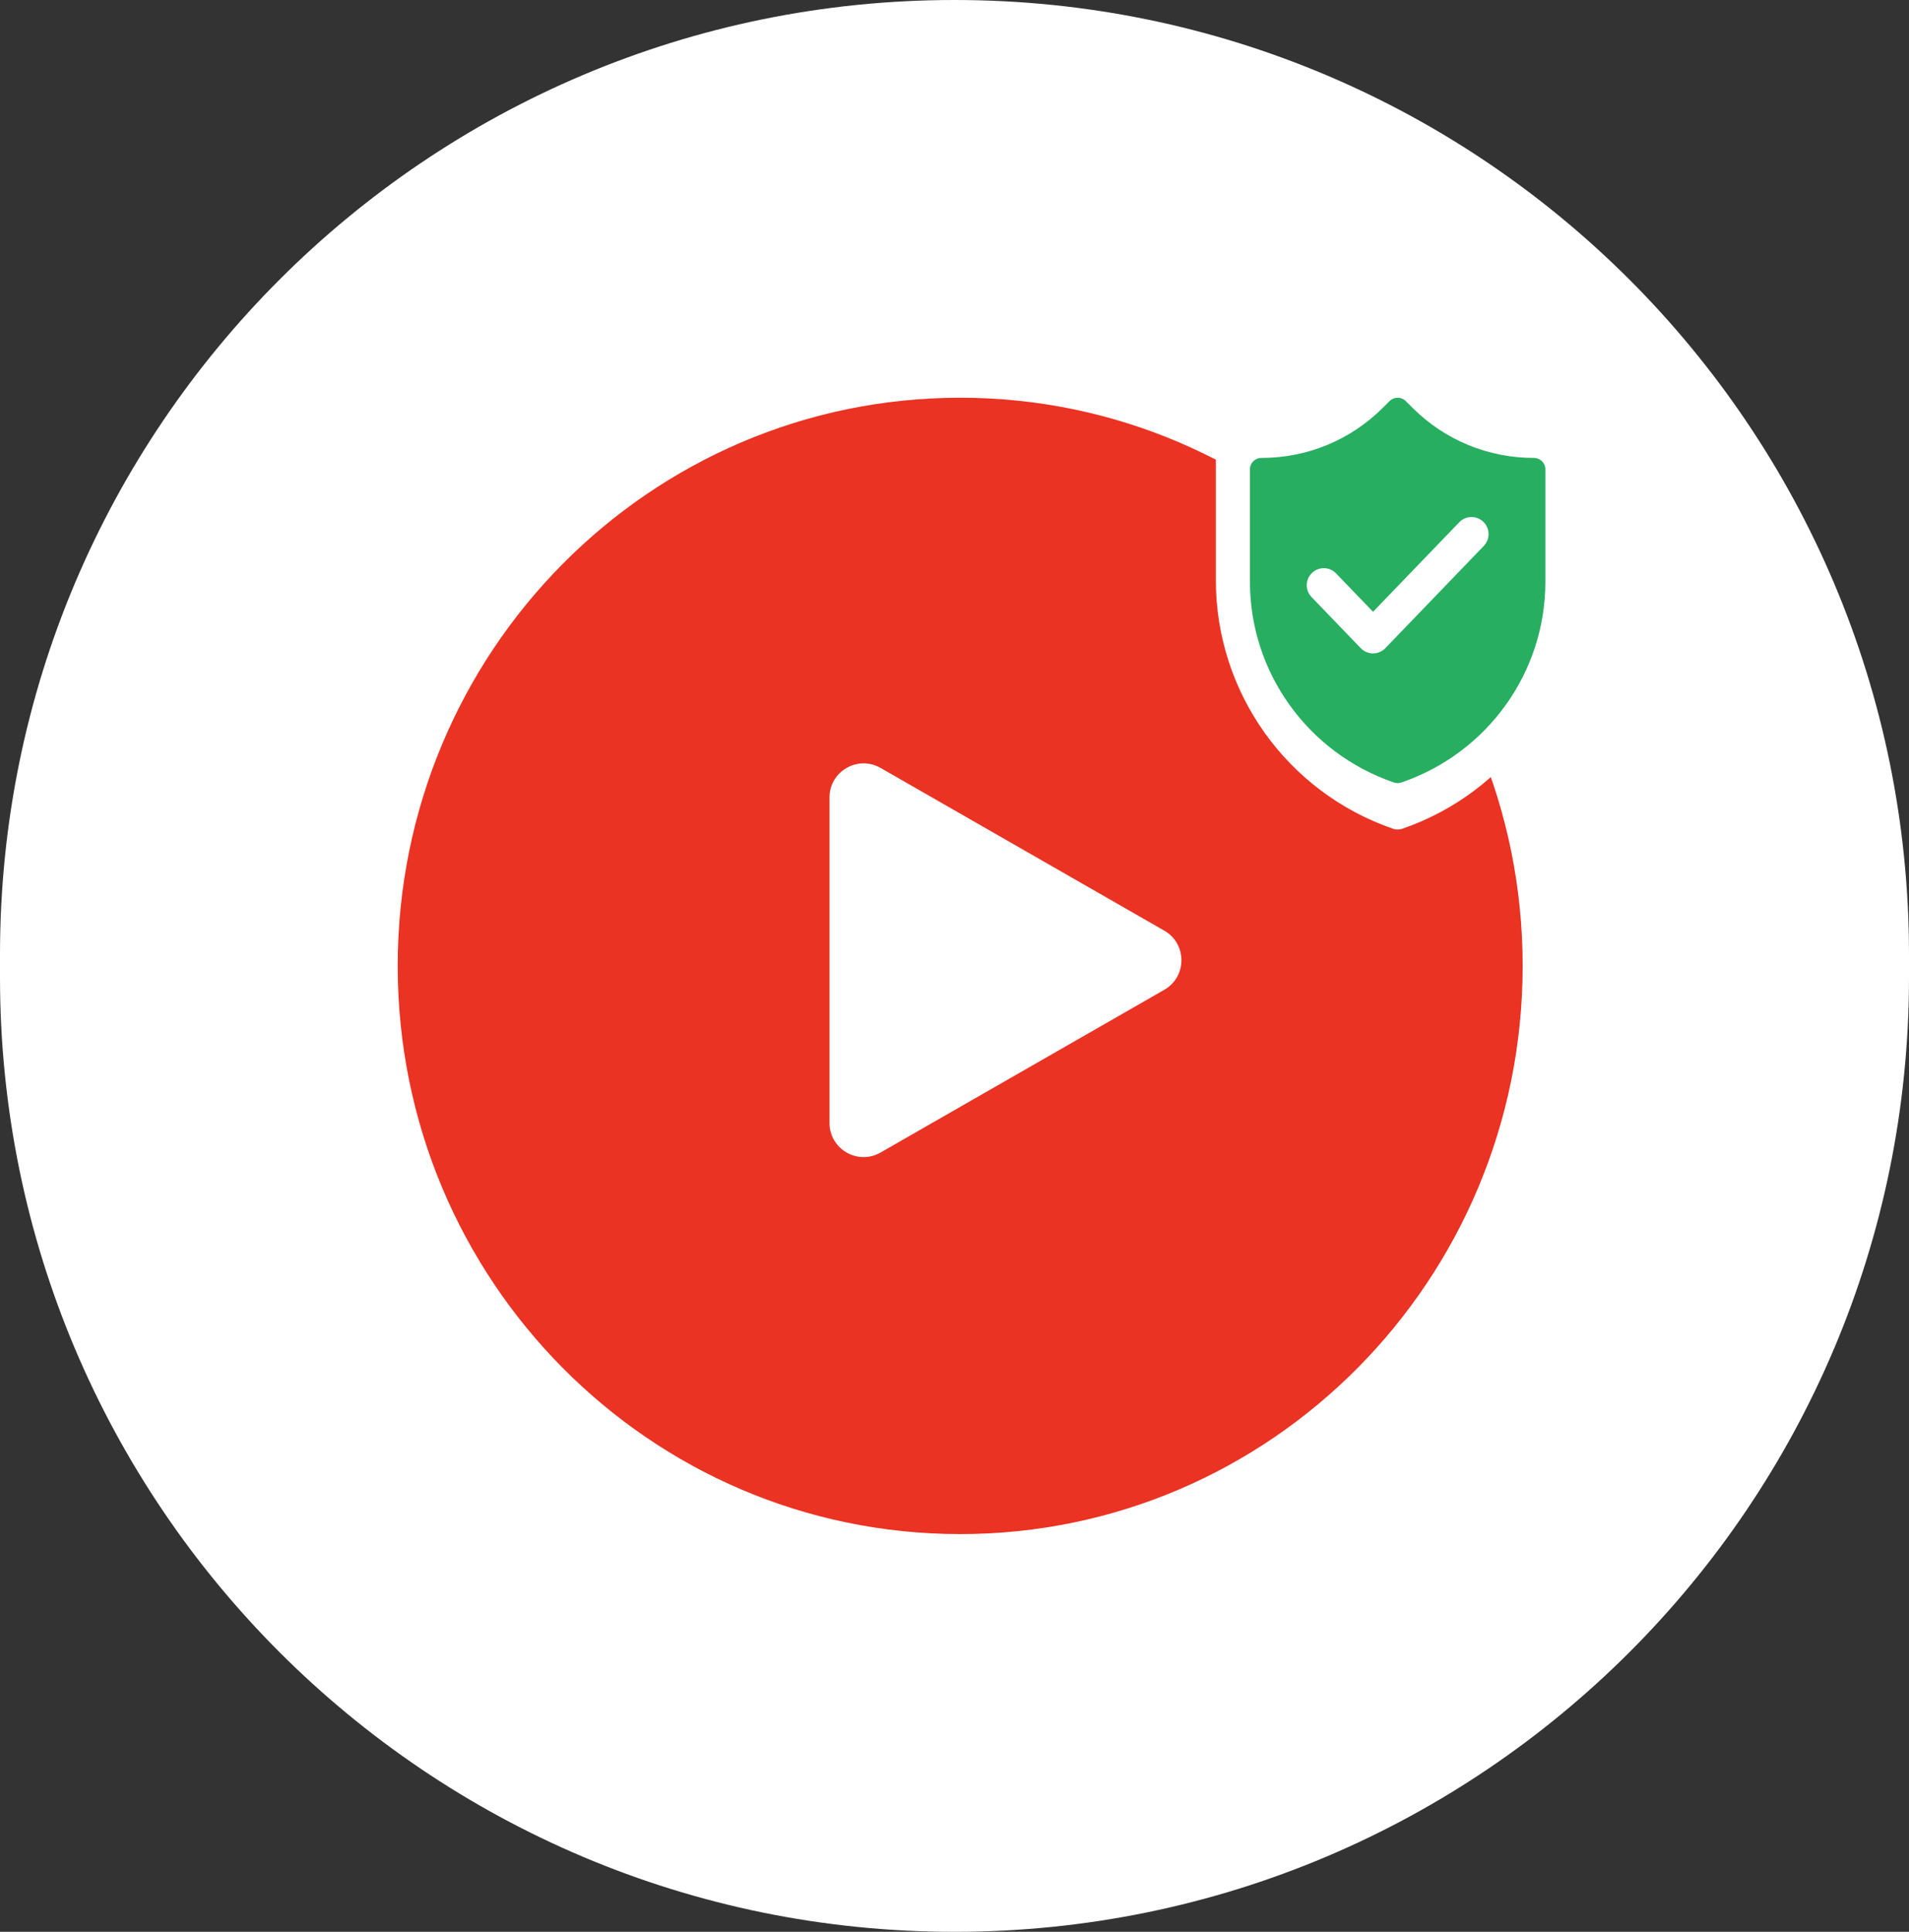 <svg width="168" height="170" viewBox="0 0 168 170" fill="none" xmlns="http://www.w3.org/2000/svg">
<rect x="0" y="0" width="168" height="170" fill="#333333" stroke="none"/>
<path d="M0 84C0 37.608 37.608 0 84 0V0C130.392 0 168 37.608 168 84V86C168 132.392 130.392 170 84 170V170C37.608 170 0 132.392 0 86V84Z" fill="white"/>
<path d="M134 85C134 112.614 111.838 135 84.5 135C57.162 135 35 112.614 35 85C35 57.386 57.162 35 84.5 35C111.838 35 134 57.386 134 85Z" fill="#EA3323"/>
<path d="M102.463 81.898C104.472 83.05 104.472 85.95 102.463 87.102L77.493 101.423C75.493 102.57 73 101.127 73 98.821L73 70.179C73 67.873 75.493 66.43 77.493 67.577L102.463 81.898Z" fill="white"/>
<path d="M137.769 37.562C132.807 37.562 128.141 35.63 124.632 32.122L123.87 31.36C123.39 30.88 122.61 30.88 122.13 31.36L121.368 32.122C117.859 35.63 113.193 37.562 108.231 37.562C107.551 37.562 107 38.113 107 38.793V51.067C107 60.933 113.269 69.72 122.599 72.933C122.729 72.978 122.864 73 123 73C123.136 73 123.271 72.978 123.401 72.933C132.731 69.72 139 60.932 139 51.067V38.793C139 38.113 138.449 37.562 137.769 37.562Z" fill="white"/>
<path d="M135 40.299C130.968 40.299 127.177 38.739 124.326 35.906L123.707 35.291C123.317 34.903 122.683 34.903 122.293 35.291L121.674 35.906C118.823 38.739 115.032 40.299 111 40.299C110.448 40.299 110 40.744 110 41.292V51.203C110 59.169 115.093 66.265 122.674 68.859C122.78 68.895 122.89 68.913 123 68.913C123.11 68.913 123.22 68.895 123.326 68.859C130.907 66.265 136 59.169 136 51.203V41.292C136 40.744 135.552 40.299 135 40.299Z" fill="#27AE60"/>
<path fill-rule="evenodd" clip-rule="evenodd" d="M130.54 45.919C131.137 46.494 131.155 47.444 130.58 48.041L121.914 57.041C121.631 57.334 121.241 57.5 120.833 57.5C120.426 57.5 120.036 57.334 119.753 57.041L115.42 52.541C114.845 51.944 114.863 50.994 115.46 50.419C116.056 49.845 117.006 49.863 117.58 50.459L120.833 53.837L128.42 45.959C128.994 45.363 129.944 45.345 130.54 45.919Z" fill="white"/>
</svg>
